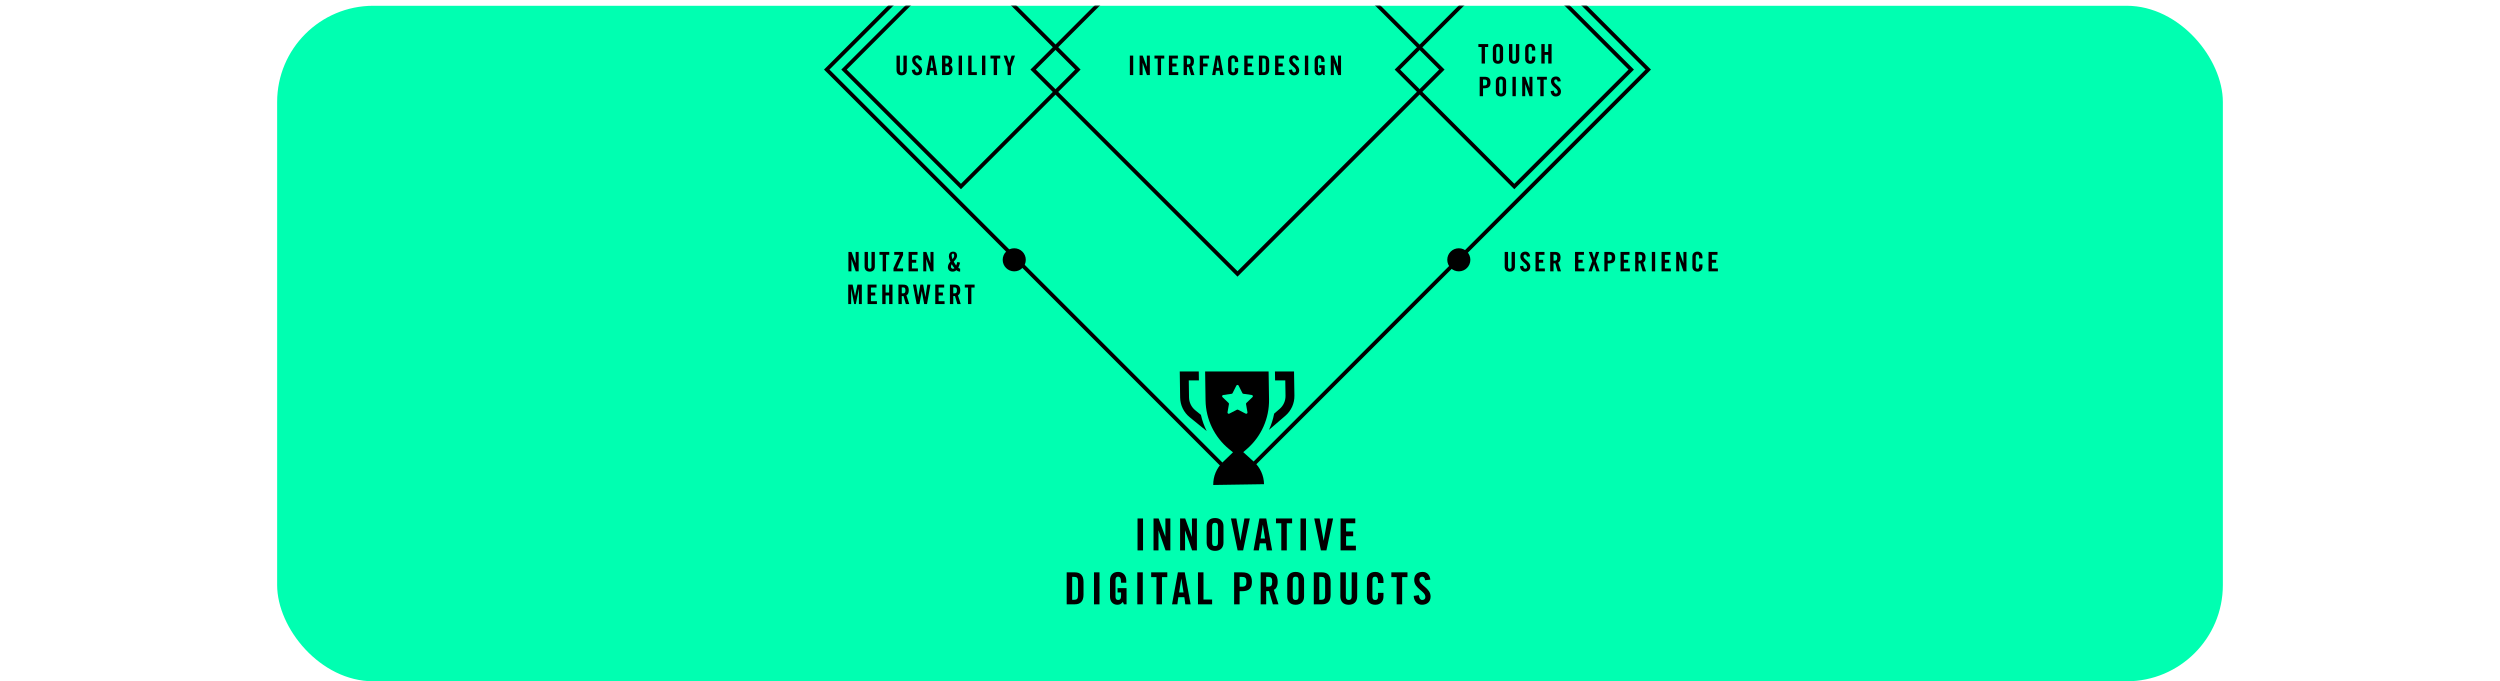 <svg width="1299" height="354" viewBox="0 0 1299 354" fill="none" xmlns="http://www.w3.org/2000/svg">
<rect x="144" y="3" width="1011" height="351" rx="50" fill="#00FFB1"/>
<path d="M781.84 138.452C781.84 140.188 782.848 141.14 784.5 141.14C786.152 141.14 787.16 140.188 787.16 138.452V130.892H785.424V138.522C785.424 139.264 785.13 139.628 784.5 139.628C783.87 139.628 783.576 139.264 783.576 138.522V130.892H781.84V138.452ZM795.056 133.202C794.902 131.774 794.062 130.752 792.648 130.752C790.94 130.752 789.96 131.662 789.96 133.272C789.96 136.17 793.488 136.702 793.488 138.704C793.488 139.306 793.082 139.628 792.48 139.628C791.92 139.628 791.514 139.124 791.444 138.102L789.792 138.34C789.862 139.852 790.786 141.14 792.396 141.14C794.02 141.14 795.14 140.216 795.14 138.55C795.14 135.806 791.612 134.98 791.612 133.258C791.612 132.628 791.92 132.264 792.48 132.264C792.872 132.264 793.334 132.516 793.404 133.384L795.056 133.202ZM802.705 141V139.488H799.597V136.52H801.837V135.008H799.597V132.404H802.509V130.892H797.861V141H802.705ZM807.217 132.32H807.833C808.771 132.32 809.121 132.67 809.121 133.874C809.121 135.078 808.771 135.428 807.833 135.428H807.217V132.32ZM807.217 136.856C807.525 136.856 807.889 136.842 808.113 136.814L809.345 141H811.109L809.639 136.422C810.227 136.156 810.857 135.498 810.857 133.874C810.857 131.718 809.863 130.892 807.917 130.892H805.481V141H807.217V136.856ZM823.229 141V139.488H820.121V136.52H822.361V135.008H820.121V132.404H823.033V130.892H818.385V141H823.229ZM825.362 141H827.07L828.274 137.318H828.302L829.478 141H831.186L829.226 135.708L830.976 130.892H829.268L828.302 134.098H828.274L827.21 130.892H825.502L827.35 135.708L825.362 141ZM835.362 132.32H836.034C837.168 132.32 837.518 132.67 837.518 133.874C837.518 135.078 837.168 135.428 836.034 135.428H835.362V132.32ZM835.362 141V136.856H836.118C838.26 136.856 839.254 136.03 839.254 133.874C839.254 131.718 838.26 130.892 836.118 130.892H833.626V141H835.362ZM846.87 141V139.488H843.762V136.52H846.002V135.008H843.762V132.404H846.674V130.892H842.026V141H846.87ZM851.383 132.32H851.999C852.937 132.32 853.287 132.67 853.287 133.874C853.287 135.078 852.937 135.428 851.999 135.428H851.383V132.32ZM851.383 136.856C851.691 136.856 852.055 136.842 852.279 136.814L853.511 141H855.275L853.805 136.422C854.393 136.156 855.023 135.498 855.023 133.874C855.023 131.718 854.029 130.892 852.083 130.892H849.647V141H851.383V136.856ZM860.021 141V130.892H858.285V141H860.021ZM868.188 141V139.488H865.08V136.52H867.32V135.008H865.08V132.404H867.992V130.892H863.344V141H868.188ZM872.532 141V134.686H872.56L874.772 141H876.284V130.892H874.716V136.674H874.688L872.574 130.892H870.964V141H872.532ZM884.6 134.266V133.524C884.6 132.012 883.76 130.752 882.024 130.752C880.204 130.752 879.364 131.914 879.364 133.342V138.55C879.364 139.978 880.204 141.14 882.024 141.14C883.76 141.14 884.6 139.978 884.6 138.55V137.388H882.864V138.606C882.864 139.264 882.654 139.628 882.024 139.628C881.324 139.628 881.1 139.264 881.1 138.508V133.384C881.1 132.628 881.324 132.264 882.024 132.264C882.472 132.264 882.864 132.628 882.864 133.482V134.266H884.6ZM892.608 141V139.488H889.5V136.52H891.74V135.008H889.5V132.404H892.412V130.892H887.764V141H892.608Z" fill="black"/>
<path d="M769.848 33H771.584V24.404H773.264V22.892H768.168V24.404H769.848V33ZM775.681 30.55C775.681 31.978 776.521 33.14 778.341 33.14C780.161 33.14 781.001 31.978 781.001 30.55V25.342C781.001 23.914 780.161 22.752 778.341 22.752C776.521 22.752 775.681 23.914 775.681 25.342V30.55ZM777.417 25.384C777.417 24.628 777.641 24.264 778.341 24.264C779.041 24.264 779.265 24.628 779.265 25.384V30.508C779.265 31.264 779.041 31.628 778.341 31.628C777.641 31.628 777.417 31.264 777.417 30.508V25.384ZM784.081 30.452C784.081 32.188 785.089 33.14 786.741 33.14C788.393 33.14 789.401 32.188 789.401 30.452V22.892H787.665V30.522C787.665 31.264 787.371 31.628 786.741 31.628C786.111 31.628 785.817 31.264 785.817 30.522V22.892H784.081V30.452ZM797.717 26.266V25.524C797.717 24.012 796.877 22.752 795.141 22.752C793.321 22.752 792.481 23.914 792.481 25.342V30.55C792.481 31.978 793.321 33.14 795.141 33.14C796.877 33.14 797.717 31.978 797.717 30.55V29.388H795.981V30.606C795.981 31.264 795.771 31.628 795.141 31.628C794.441 31.628 794.217 31.264 794.217 30.508V25.384C794.217 24.628 794.441 24.264 795.141 24.264C795.589 24.264 795.981 24.628 795.981 25.482V26.266H797.717ZM802.617 33V28.52H804.465V33H806.201V22.892H804.465V27.008H802.617V22.892H800.881V33H802.617ZM770.576 41.32H771.248C772.382 41.32 772.732 41.67 772.732 42.874C772.732 44.078 772.382 44.428 771.248 44.428H770.576V41.32ZM770.576 50V45.856H771.332C773.474 45.856 774.468 45.03 774.468 42.874C774.468 40.718 773.474 39.892 771.332 39.892H768.84V50H770.576ZM777.24 47.55C777.24 48.978 778.08 50.14 779.9 50.14C781.72 50.14 782.56 48.978 782.56 47.55V42.342C782.56 40.914 781.72 39.752 779.9 39.752C778.08 39.752 777.24 40.914 777.24 42.342V47.55ZM778.976 42.384C778.976 41.628 779.2 41.264 779.9 41.264C780.6 41.264 780.824 41.628 780.824 42.384V47.508C780.824 48.264 780.6 48.628 779.9 48.628C779.2 48.628 778.976 48.264 778.976 47.508V42.384ZM787.614 50V39.892H785.878V50H787.614ZM792.504 50V43.686H792.532L794.744 50H796.256V39.892H794.688V45.674H794.66L792.546 39.892H790.936V50H792.504ZM800.344 50H802.08V41.404H803.76V39.892H798.664V41.404H800.344V50ZM810.994 42.202C810.84 40.774 810 39.752 808.586 39.752C806.878 39.752 805.898 40.662 805.898 42.272C805.898 45.17 809.426 45.702 809.426 47.704C809.426 48.306 809.02 48.628 808.418 48.628C807.858 48.628 807.452 48.124 807.382 47.102L805.73 47.34C805.8 48.852 806.724 50.14 808.334 50.14C809.958 50.14 811.078 49.216 811.078 47.55C811.078 44.806 807.55 43.98 807.55 42.258C807.55 41.628 807.858 41.264 808.418 41.264C808.81 41.264 809.272 41.516 809.342 42.384L810.994 42.202Z" fill="black"/>
<path d="M465.84 36.452C465.84 38.188 466.848 39.14 468.5 39.14C470.152 39.14 471.16 38.188 471.16 36.452V28.892H469.424V36.522C469.424 37.264 469.13 37.628 468.5 37.628C467.87 37.628 467.576 37.264 467.576 36.522V28.892H465.84V36.452ZM479.056 31.202C478.902 29.774 478.062 28.752 476.648 28.752C474.94 28.752 473.96 29.662 473.96 31.272C473.96 34.17 477.488 34.702 477.488 36.704C477.488 37.306 477.082 37.628 476.48 37.628C475.92 37.628 475.514 37.124 475.444 36.102L473.792 36.34C473.862 37.852 474.786 39.14 476.396 39.14C478.02 39.14 479.14 38.216 479.14 36.55C479.14 33.806 475.612 32.98 475.612 31.258C475.612 30.628 475.92 30.264 476.48 30.264C476.872 30.264 477.334 30.516 477.404 31.384L479.056 31.202ZM484.115 30.908H484.143L484.829 35.248H483.429L484.115 30.908ZM483.177 36.76H485.081L485.389 39H487.069L485.207 28.892H483.051L481.189 39H482.869L483.177 36.76ZM491.217 34.464H491.777C492.813 34.464 493.205 34.982 493.205 36.018C493.205 37.04 492.869 37.572 491.945 37.572H491.217V34.464ZM491.217 30.32H491.875C492.645 30.32 493.009 30.81 493.009 31.748C493.009 32.588 492.505 33.036 491.847 33.036H491.217V30.32ZM489.481 39H492.225C494.199 39 494.941 37.74 494.941 36.074C494.941 34.772 494.423 34.072 493.541 33.68C494.381 33.344 494.745 32.434 494.745 31.566C494.745 29.844 493.919 28.892 492.057 28.892H489.481V39ZM499.855 39V28.892H498.119V39H499.855ZM507.56 39V37.488H504.83V28.892H503.094V39H507.56ZM511.993 39V28.892H510.257V39H511.993ZM516.324 39H518.06V30.404H519.74V28.892H514.644V30.404H516.324V39ZM525.293 34.8L527.393 28.892H525.629L524.467 32.742H524.439L523.221 28.892H521.457L523.557 34.8V39H525.293V34.8Z" fill="black"/>
<path d="M588.814 39V28.892H587.078V39H588.814ZM593.704 39V32.686H593.732L595.944 39H597.456V28.892H595.888V34.674H595.86L593.746 28.892H592.136V39H593.704ZM601.544 39H603.28V30.404H604.96V28.892H599.864V30.404H601.544V39ZM612.222 39V37.488H609.114V34.52H611.354V33.008H609.114V30.404H612.026V28.892H607.378V39H612.222ZM616.735 30.32H617.351C618.289 30.32 618.639 30.67 618.639 31.874C618.639 33.078 618.289 33.428 617.351 33.428H616.735V30.32ZM616.735 34.856C617.043 34.856 617.407 34.842 617.631 34.814L618.863 39H620.627L619.157 34.422C619.745 34.156 620.375 33.498 620.375 31.874C620.375 29.718 619.381 28.892 617.435 28.892H614.999V39H616.735V34.856ZM625.135 39V34.52H627.459V33.008H625.135V30.404H628.243V28.892H623.399V39H625.135ZM632.754 30.908H632.782L633.468 35.248H632.068L632.754 30.908ZM631.816 36.76H633.72L634.028 39H635.708L633.846 28.892H631.69L629.828 39H631.508L631.816 36.76ZM643.356 32.266V31.524C643.356 30.012 642.516 28.752 640.78 28.752C638.96 28.752 638.12 29.914 638.12 31.342V36.55C638.12 37.978 638.96 39.14 640.78 39.14C642.516 39.14 643.356 37.978 643.356 36.55V35.388H641.62V36.606C641.62 37.264 641.41 37.628 640.78 37.628C640.08 37.628 639.856 37.264 639.856 36.508V31.384C639.856 30.628 640.08 30.264 640.78 30.264C641.228 30.264 641.62 30.628 641.62 31.482V32.266H643.356ZM651.364 39V37.488H648.256V34.52H650.496V33.008H648.256V30.404H651.168V28.892H646.52V39H651.364ZM655.877 30.32H656.479C657.403 30.32 657.725 30.67 657.725 31.734V36.158C657.725 37.222 657.403 37.572 656.479 37.572H655.877V30.32ZM654.141 39H656.717C658.509 39 659.461 38.02 659.461 35.948V31.944C659.461 29.872 658.509 28.892 656.717 28.892H654.141V39ZM667.385 39V37.488H664.277V34.52H666.517V33.008H664.277V30.404H667.189V28.892H662.541V39H667.385ZM674.978 31.202C674.824 29.774 673.984 28.752 672.57 28.752C670.862 28.752 669.882 29.662 669.882 31.272C669.882 34.17 673.41 34.702 673.41 36.704C673.41 37.306 673.004 37.628 672.402 37.628C671.842 37.628 671.436 37.124 671.366 36.102L669.714 36.34C669.784 37.852 670.708 39.14 672.318 39.14C673.942 39.14 675.062 38.216 675.062 36.55C675.062 33.806 671.534 32.98 671.534 31.258C671.534 30.628 671.842 30.264 672.402 30.264C672.794 30.264 673.256 30.516 673.326 31.384L674.978 31.202ZM679.757 39V28.892H678.021V39H679.757ZM685.473 35.248H686.579V36.228C686.579 37.236 686.327 37.628 685.627 37.628C685.025 37.628 684.815 37.208 684.815 36.564V31.37C684.815 30.516 685.165 30.264 685.585 30.264C686.271 30.264 686.579 30.656 686.579 32.168H688.231V31.524C688.231 30.012 687.363 28.752 685.627 28.752C683.919 28.752 683.079 29.914 683.079 31.342V36.55C683.079 38.16 684.031 39.14 685.403 39.14C686.215 39.14 686.635 38.86 687.153 38.244L687.475 39H688.315V33.876H685.473V35.248ZM693.047 39V32.686H693.075L695.287 39H696.799V28.892H695.231V34.674H695.203L693.089 28.892H691.479V39H693.047Z" fill="black"/>
<path d="M442.408 141V134.686H442.436L444.648 141H446.16V130.892H444.592V136.674H444.564L442.45 130.892H440.84V141H442.408ZM449.24 138.452C449.24 140.188 450.248 141.14 451.9 141.14C453.552 141.14 454.56 140.188 454.56 138.452V130.892H452.824V138.522C452.824 139.264 452.53 139.628 451.9 139.628C451.27 139.628 450.976 139.264 450.976 138.522V130.892H449.24V138.452ZM458.648 141H460.384V132.404H462.064V130.892H456.968V132.404H458.648V141ZM467.491 132.404L464.257 139.348V141H469.241V139.488H466.049L469.241 132.544V130.892H464.649V132.404H467.491ZM476.946 141V139.488H473.838V136.52H476.078V135.008H473.838V132.404H476.75V130.892H472.102V141H476.946ZM481.291 141V134.686H481.319L483.531 141H485.043V130.892H483.475V136.674H483.447L481.333 130.892H479.723V141H481.291ZM494.474 132.754C494.474 132.124 494.726 131.76 495.16 131.76C495.566 131.76 495.79 132.068 495.79 132.852C495.79 133.552 495.356 134.168 494.95 134.7C494.712 134.112 494.474 133.398 494.474 132.754ZM497.442 136.1C497.302 136.744 497.064 137.36 496.826 137.976C496.336 137.346 495.916 136.646 495.566 135.918C496.35 135.05 497.302 134.112 497.302 132.852C497.302 131.592 496.518 130.752 495.244 130.752C493.788 130.752 493.046 131.76 493.046 133.132C493.046 134.014 493.48 135.106 493.844 135.918C493.144 136.674 492.514 137.724 492.514 138.774C492.514 140.174 493.466 141.14 494.936 141.14C495.804 141.14 496.364 140.902 496.924 140.37C497.456 140.86 498.142 141.126 498.884 141.14V139.6C498.534 139.544 498.184 139.362 497.918 139.124C498.282 138.256 498.674 137.402 498.87 136.478L497.442 136.1ZM494.11 138.55C494.11 138.018 494.25 137.752 494.544 137.304C494.908 138.046 495.398 138.704 495.93 139.334C495.664 139.558 495.468 139.628 495.132 139.628C494.53 139.628 494.11 139.138 494.11 138.55ZM445.516 147.892L444.284 153.8H444.256L443.024 147.892H440.742V158H442.254V150.104H442.282L443.85 158H444.69L446.258 150.104H446.286V158H447.798V147.892H445.516ZM455.643 158V156.488H452.535V153.52H454.775V152.008H452.535V149.404H455.447V147.892H450.799V158H455.643ZM460.155 158V153.52H462.003V158H463.739V147.892H462.003V152.008H460.155V147.892H458.419V158H460.155ZM468.555 149.32H469.171C470.109 149.32 470.459 149.67 470.459 150.874C470.459 152.078 470.109 152.428 469.171 152.428H468.555V149.32ZM468.555 153.856C468.863 153.856 469.227 153.842 469.451 153.814L470.683 158H472.447L470.977 153.422C471.565 153.156 472.195 152.498 472.195 150.874C472.195 148.718 471.201 147.892 469.255 147.892H466.819V158H468.555V153.856ZM477.095 154.332H477.067L476.003 147.892H474.379L476.297 158H477.753L478.929 151.322H478.957L480.217 158H481.673L483.451 147.892H481.827L480.861 154.332H480.833L479.657 147.892H478.229L477.095 154.332ZM490.801 158V156.488H487.693V153.52H489.933V152.008H487.693V149.404H490.605V147.892H485.957V158H490.801ZM495.314 149.32H495.93C496.868 149.32 497.218 149.67 497.218 150.874C497.218 152.078 496.868 152.428 495.93 152.428H495.314V149.32ZM495.314 153.856C495.622 153.856 495.986 153.842 496.21 153.814L497.442 158H499.206L497.736 153.422C498.324 153.156 498.954 152.498 498.954 150.874C498.954 148.718 497.96 147.892 496.014 147.892H493.578V158H495.314V153.856ZM502.986 158H504.722V149.404H506.402V147.892H501.306V149.404H502.986V158Z" fill="black"/>
<circle cx="527" cy="135" r="5.5" fill="black" stroke="black"/>
<circle cx="758" cy="135" r="5.5" fill="black" stroke="black"/>
<path d="M593.916 286V269.394H591.064V286H593.916ZM601.95 286V275.627H601.996L605.63 286H608.114V269.394H605.538V278.893H605.492L602.019 269.394H599.374V286H601.95ZM615.75 286V275.627H615.796L619.43 286H621.914V269.394H619.338V278.893H619.292L615.819 269.394H613.174V286H615.75ZM626.974 281.975C626.974 284.321 628.354 286.23 631.344 286.23C634.334 286.23 635.714 284.321 635.714 281.975V273.419C635.714 271.073 634.334 269.164 631.344 269.164C628.354 269.164 626.974 271.073 626.974 273.419V281.975ZM629.826 273.488C629.826 272.246 630.194 271.648 631.344 271.648C632.494 271.648 632.862 272.246 632.862 273.488V281.906C632.862 283.148 632.494 283.746 631.344 283.746C630.194 283.746 629.826 283.148 629.826 281.906V273.488ZM644.523 280.917H644.477L642.407 269.394H639.601L643.074 286H645.926L649.399 269.394H646.593L644.523 280.917ZM656.144 272.706H656.19L657.317 279.836H655.017L656.144 272.706ZM654.603 282.32H657.731L658.237 286H660.997L657.938 269.394H654.396L651.337 286H654.097L654.603 282.32ZM665.763 286H668.615V271.878H671.375V269.394H663.003V271.878H665.763V286ZM678.589 286V269.394H675.737V286H678.589ZM687.797 280.917H687.751L685.681 269.394H682.875L686.348 286H689.2L692.673 269.394H689.867L687.797 280.917ZM704.525 286V283.516H699.419V278.64H703.099V276.156H699.419V271.878H704.203V269.394H696.567V286H704.525ZM557.105 299.74H558.094C559.612 299.74 560.141 300.315 560.141 302.063V309.331C560.141 311.079 559.612 311.654 558.094 311.654H557.105V299.74ZM554.253 314H558.485C561.429 314 562.993 312.39 562.993 308.986V302.408C562.993 299.004 561.429 297.394 558.485 297.394H554.253V314ZM571.296 314V297.394H568.444V314H571.296ZM580.687 307.836H582.504V309.446C582.504 311.102 582.09 311.746 580.94 311.746C579.951 311.746 579.606 311.056 579.606 309.998V301.465C579.606 300.062 580.181 299.648 580.871 299.648C581.998 299.648 582.504 300.292 582.504 302.776H585.218V301.718C585.218 299.234 583.792 297.164 580.94 297.164C578.134 297.164 576.754 299.073 576.754 301.419V309.975C576.754 312.62 578.318 314.23 580.572 314.23C581.906 314.23 582.596 313.77 583.447 312.758L583.976 314H585.356V305.582H580.687V307.836ZM593.797 314V297.394H590.945V314H593.797ZM600.911 314H603.763V299.878H606.523V297.394H598.151V299.878H600.911V314ZM613.793 300.706H613.839L614.966 307.836H612.666L613.793 300.706ZM612.252 310.32H615.38L615.886 314H618.646L615.587 297.394H612.045L608.986 314H611.746L612.252 310.32ZM629.809 314V311.516H625.324V297.394H622.472V314H629.809ZM644.1 299.74H645.204C647.067 299.74 647.642 300.315 647.642 302.293C647.642 304.271 647.067 304.846 645.204 304.846H644.1V299.74ZM644.1 314V307.192H645.342C648.861 307.192 650.494 305.835 650.494 302.293C650.494 298.751 648.861 297.394 645.342 297.394H641.248V314H644.1ZM657.9 299.74H658.912C660.453 299.74 661.028 300.315 661.028 302.293C661.028 304.271 660.453 304.846 658.912 304.846H657.9V299.74ZM657.9 307.192C658.406 307.192 659.004 307.169 659.372 307.123L661.396 314H664.294L661.879 306.479C662.845 306.042 663.88 304.961 663.88 302.293C663.88 298.751 662.247 297.394 659.05 297.394H655.048V314H657.9V307.192ZM668.848 309.975C668.848 312.321 670.228 314.23 673.218 314.23C676.208 314.23 677.588 312.321 677.588 309.975V301.419C677.588 299.073 676.208 297.164 673.218 297.164C670.228 297.164 668.848 299.073 668.848 301.419V309.975ZM671.7 301.488C671.7 300.246 672.068 299.648 673.218 299.648C674.368 299.648 674.736 300.246 674.736 301.488V309.906C674.736 311.148 674.368 311.746 673.218 311.746C672.068 311.746 671.7 311.148 671.7 309.906V301.488ZM685.5 299.74H686.489C688.007 299.74 688.536 300.315 688.536 302.063V309.331C688.536 311.079 688.007 311.654 686.489 311.654H685.5V299.74ZM682.648 314H686.88C689.824 314 691.388 312.39 691.388 308.986V302.408C691.388 299.004 689.824 297.394 686.88 297.394H682.648V314ZM696.448 309.814C696.448 312.666 698.104 314.23 700.818 314.23C703.532 314.23 705.188 312.666 705.188 309.814V297.394H702.336V309.929C702.336 311.148 701.853 311.746 700.818 311.746C699.783 311.746 699.3 311.148 699.3 309.929V297.394H696.448V309.814ZM718.85 302.937V301.718C718.85 299.234 717.47 297.164 714.618 297.164C711.628 297.164 710.248 299.073 710.248 301.419V309.975C710.248 312.321 711.628 314.23 714.618 314.23C717.47 314.23 718.85 312.321 718.85 309.975V308.066H715.998V310.067C715.998 311.148 715.653 311.746 714.618 311.746C713.468 311.746 713.1 311.148 713.1 309.906V301.488C713.1 300.246 713.468 299.648 714.618 299.648C715.354 299.648 715.998 300.246 715.998 301.649V302.937H718.85ZM725.704 314H728.556V299.878H731.316V297.394H722.944V299.878H725.704V314ZM743.2 301.189C742.947 298.843 741.567 297.164 739.244 297.164C736.438 297.164 734.828 298.659 734.828 301.304C734.828 306.065 740.624 306.939 740.624 310.228C740.624 311.217 739.957 311.746 738.968 311.746C738.048 311.746 737.381 310.918 737.266 309.239L734.552 309.63C734.667 312.114 736.185 314.23 738.83 314.23C741.498 314.23 743.338 312.712 743.338 309.975C743.338 305.467 737.542 304.11 737.542 301.281C737.542 300.246 738.048 299.648 738.968 299.648C739.612 299.648 740.371 300.062 740.486 301.488L743.2 301.189Z" fill="black"/>
<path fill-rule="evenodd" clip-rule="evenodd" d="M651.499 239.902L645.999 234.936L647.975 233.213C655.369 226.767 659.549 217.366 659.393 207.531L659.166 193H626.18L626.406 208.058C626.562 217.893 631.037 227.156 638.63 233.362L640.661 235.021L635.32 240.161C632.113 243.247 630.33 247.538 630.401 252L656.79 251.578C656.719 247.116 654.802 242.885 651.499 239.902ZM672.376 193H662.466L662.538 197.641H667.83L667.957 205.657C667.998 208.28 666.885 210.763 664.904 212.471L662.047 214.932C661.494 217.854 660.585 220.682 659.357 223.364L667.91 215.994C670.928 213.394 672.638 209.578 672.575 205.583L672.376 193ZM623.992 215.56C624.644 218.486 625.655 221.304 626.983 223.962L618.158 216.788C615.078 214.285 613.263 210.538 613.199 206.558L613 193H622.88L622.881 193.05L622.95 197.641H617.687L617.817 206.489C617.859 209.096 619.042 211.536 621.063 213.179L623.992 215.56Z" fill="black"/>
<path d="M643.588 200.362L645.552 204.264C645.599 204.357 645.669 204.438 645.755 204.499C645.841 204.56 645.941 204.6 646.046 204.615L650.439 205.242C650.56 205.259 650.673 205.309 650.767 205.387C650.86 205.464 650.93 205.566 650.968 205.68C651.006 205.794 651.01 205.917 650.981 206.033C650.952 206.15 650.89 206.256 650.802 206.34L647.623 209.382C647.547 209.455 647.49 209.545 647.457 209.644C647.424 209.744 647.417 209.85 647.436 209.953L648.185 214.247C648.205 214.365 648.192 214.487 648.146 214.598C648.1 214.709 648.023 214.805 647.924 214.876C647.825 214.946 647.708 214.988 647.586 214.997C647.464 215.006 647.342 214.981 647.234 214.925L643.306 212.897C643.211 212.849 643.106 212.824 643 212.824C642.894 212.824 642.789 212.849 642.694 212.897L638.766 214.925C638.658 214.982 638.536 215.007 638.414 214.998C638.292 214.99 638.174 214.948 638.075 214.877C637.976 214.807 637.899 214.71 637.853 214.599C637.807 214.487 637.794 214.365 637.815 214.247L638.564 209.957C638.583 209.854 638.575 209.748 638.543 209.649C638.51 209.549 638.453 209.459 638.377 209.386L635.198 206.346C635.11 206.262 635.048 206.156 635.019 206.039C634.99 205.922 634.994 205.8 635.032 205.686C635.07 205.572 635.14 205.47 635.233 205.393C635.327 205.315 635.44 205.265 635.561 205.248L639.954 204.621C640.059 204.606 640.16 204.565 640.246 204.503C640.332 204.441 640.401 204.358 640.447 204.264L642.412 200.357C642.467 200.249 642.551 200.159 642.655 200.096C642.759 200.033 642.879 199.999 643.002 200C643.124 200.001 643.244 200.035 643.348 200.099C643.451 200.163 643.534 200.254 643.588 200.362Z" fill="#00FFB1"/>
<mask id="mask0_2724:9748" style="mask-type:alpha" maskUnits="userSpaceOnUse" x="144" y="3" width="1011" height="351">
<rect x="144" y="3" width="1011" height="351" rx="50" fill="#00FFB1"/>
</mask>
<g mask="url(#mask0_2724:9748)">
<rect x="499.307" y="-24.598" width="85.917" height="85.917" transform="rotate(45 499.307 -24.598)" stroke="black" stroke-width="2"/>
<rect x="786.832" y="-24.598" width="85.917" height="85.917" transform="rotate(45 786.832 -24.598)" stroke="black" stroke-width="2"/>
<rect x="643" y="-70.026" width="150.162" height="150.162" transform="rotate(45 643 -70.026)" stroke="black" stroke-width="2"/>
<rect x="643" y="-177.276" width="301.836" height="301.836" transform="rotate(45 643 -177.276)" stroke="black" stroke-width="2"/>
</g>
</svg>
